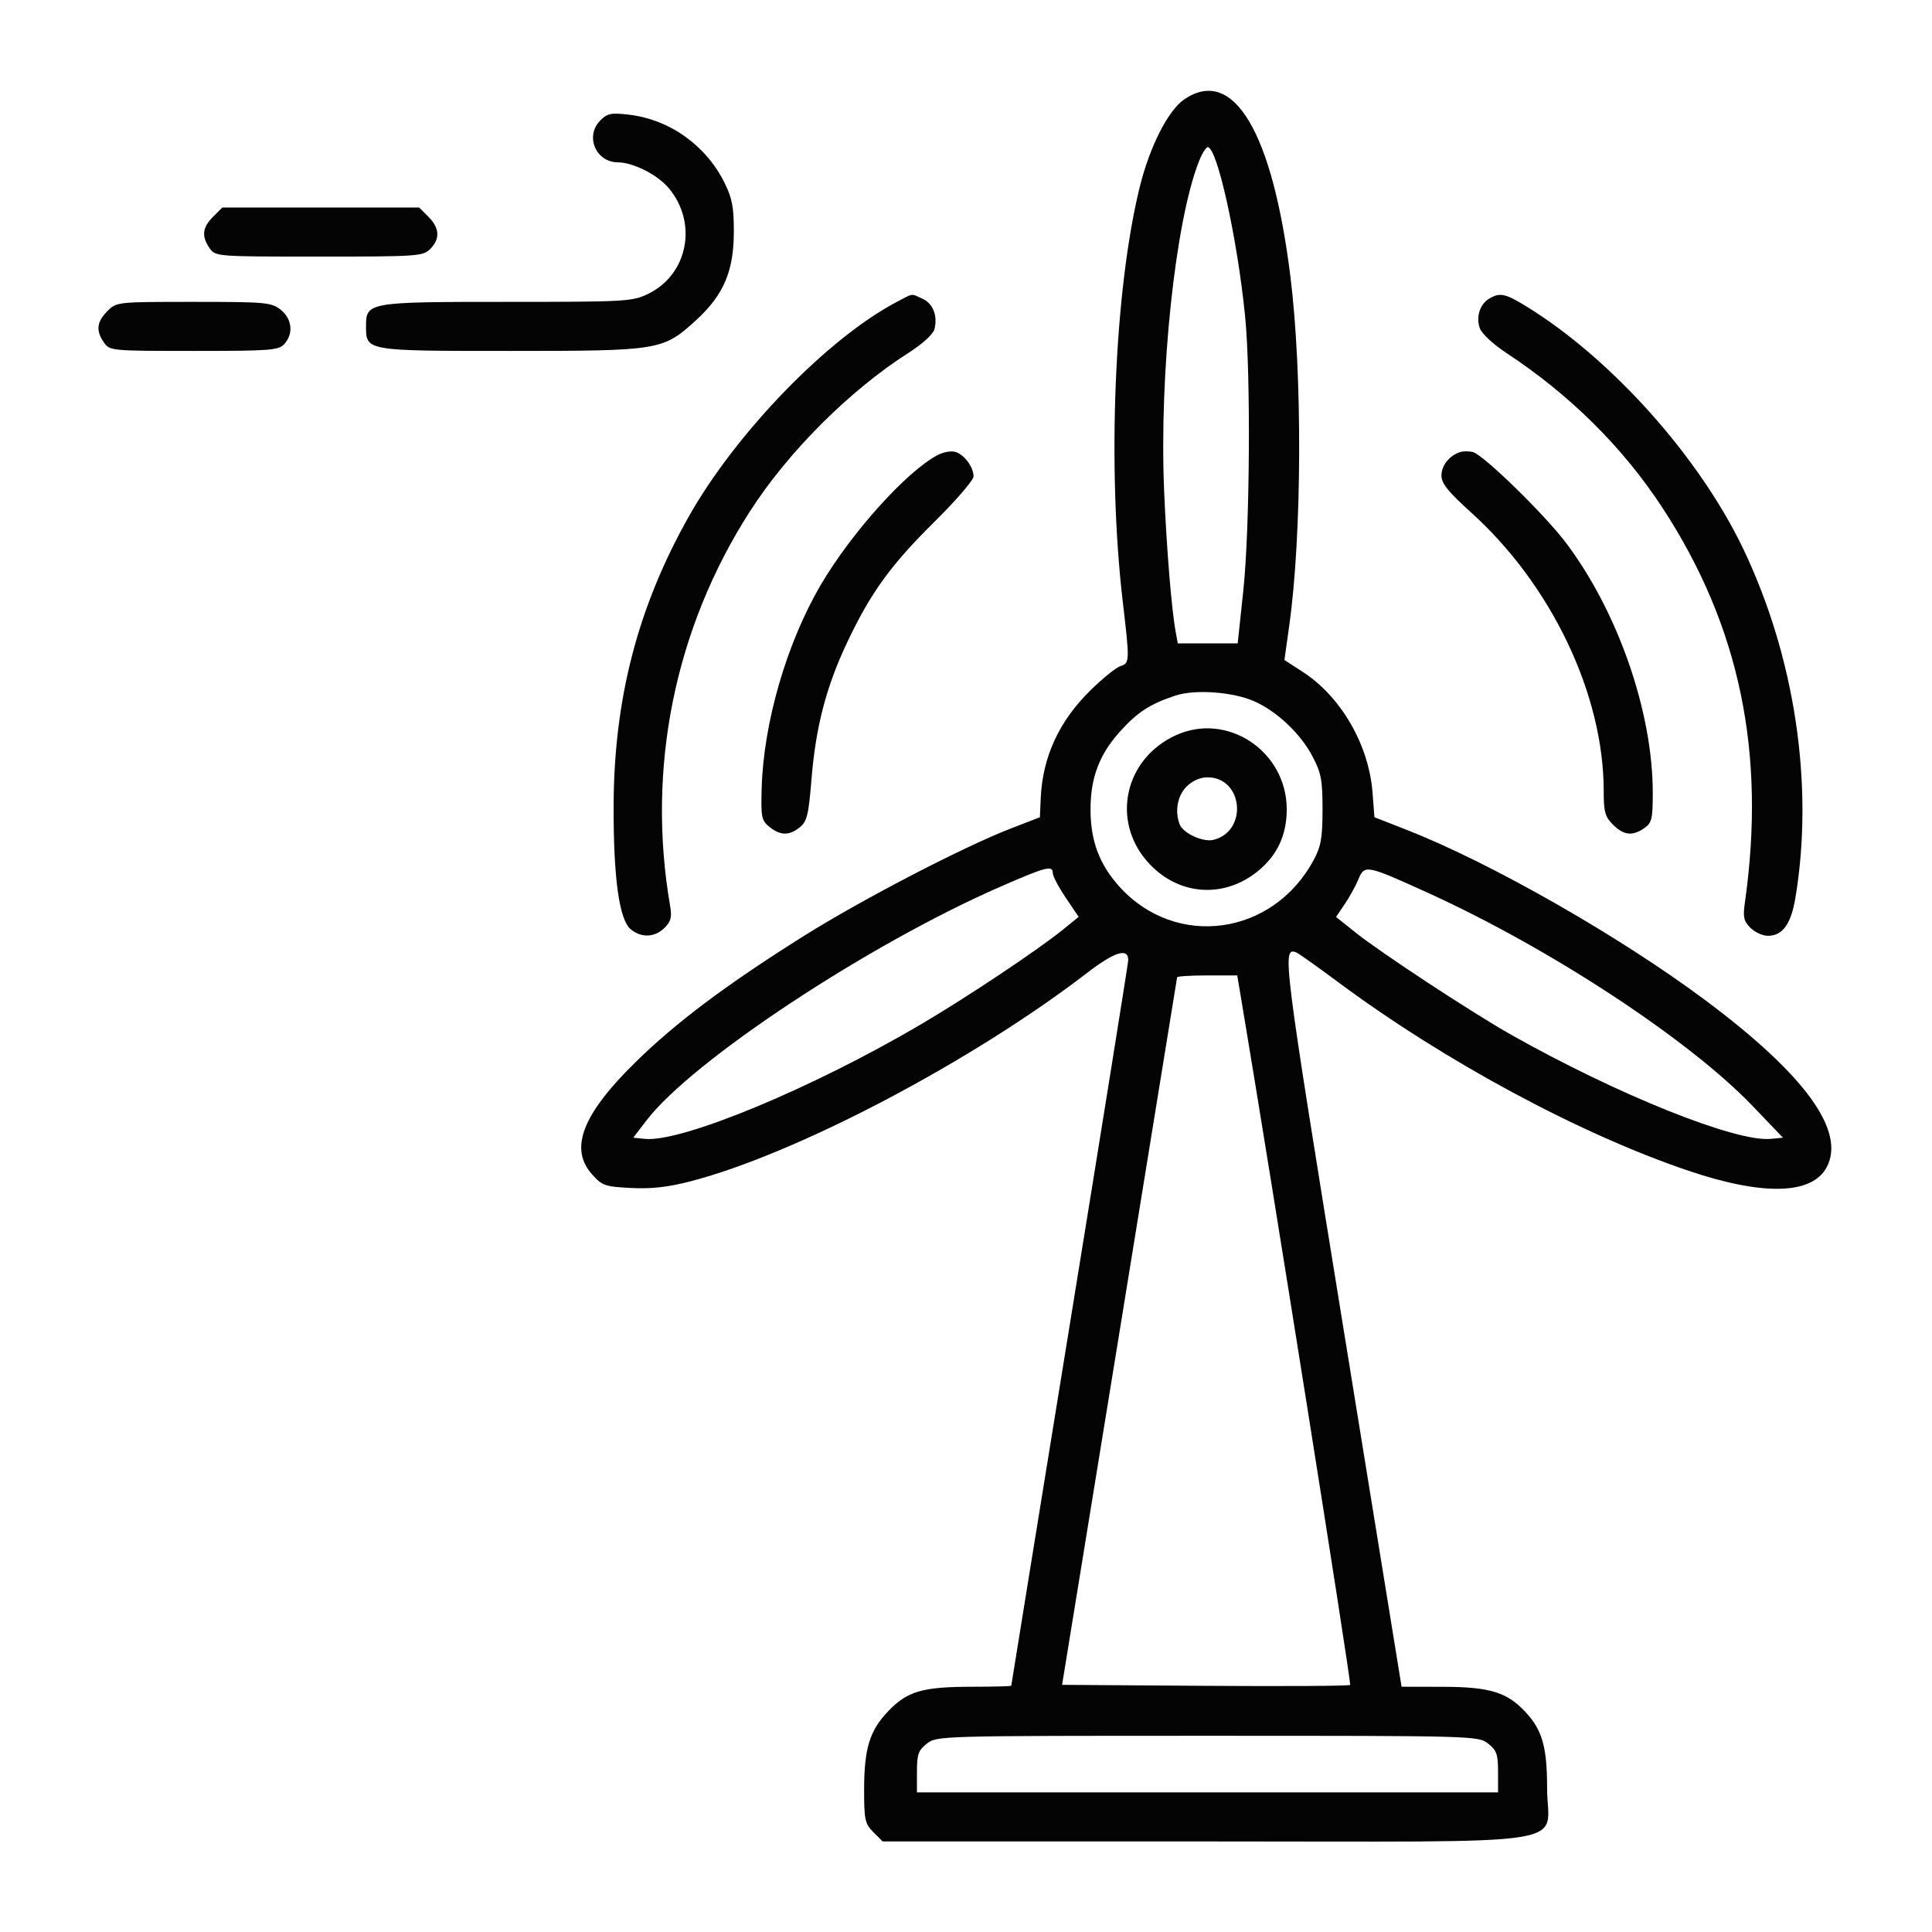 <svg xmlns="http://www.w3.org/2000/svg" width="512" height="512" viewBox="0 0 512 512"><path d="" stroke="none" fill="#080404" fill-rule="evenodd"></path><path d="M 313.898 26.286 C 309.605 29.175, 304.709 38.771, 302.056 49.500 C 295.294 76.844, 293.365 123.919, 297.549 159.500 C 299.406 175.289, 299.390 175.742, 296.936 176.520 C 295.800 176.881, 292.263 179.728, 289.074 182.849 C 280.666 191.076, 276.279 200.582, 275.799 211.618 L 275.583 216.579 268.042 219.493 C 255.261 224.431, 228.240 238.467, 212.746 248.216 C 192.334 261.060, 179.179 270.934, 168.404 281.500 C 154.322 295.309, 150.804 304.391, 156.896 311.210 C 159.589 314.224, 160.315 314.477, 167.259 314.828 C 172.663 315.101, 177.015 314.611, 183.013 313.057 C 210.989 305.805, 257.469 281.374, 288.115 257.814 C 295.394 252.217, 299 251.100, 299 254.442 C 299 255.118, 292.025 298.598, 283.500 351.064 C 274.975 403.531, 268 446.580, 268 446.729 C 268 446.878, 263.387 447.003, 257.750 447.006 C 244.522 447.013, 240.507 448.163, 235.473 453.390 C 230.460 458.593, 229 463.335, 229 474.411 C 229 482.293, 229.226 483.316, 231.455 485.545 L 233.909 488 319.320 488 C 420.599 488, 410 489.649, 410 473.895 C 410 462.931, 408.715 458.442, 404.197 453.624 C 399.340 448.444, 394.739 447.046, 382.467 447.022 L 371.433 447 355.743 350.293 C 340.021 253.391, 339.723 251.008, 343.500 252.386 C 344.050 252.586, 349 256.096, 354.500 260.185 C 382.778 281.208, 418.707 300.560, 447.500 310.276 C 467.241 316.938, 480.194 316.612, 484.078 309.355 C 489.210 299.766, 478.374 284.816, 452.033 265.146 C 429.323 248.187, 395.204 228.710, 372.869 219.954 L 364.238 216.570 363.737 210.035 C 362.768 197.410, 355.387 184.633, 345.277 178.082 L 340.384 174.912 341.673 165.706 C 345.041 141.652, 345.181 99.099, 341.978 73.322 C 337.199 34.864, 326.868 17.559, 313.898 26.286 M 159.123 31.877 C 154.960 36.040, 157.838 42.975, 163.750 43.022 C 167.829 43.055, 174.227 46.293, 177.205 49.832 C 184.982 59.074, 182.319 72.763, 171.750 77.879 C 167.557 79.909, 165.952 80, 134.407 80 C 97.539 80, 97 80.092, 97 86.402 C 97 93.042, 96.758 93, 135.151 93 C 174.843 93, 175.713 92.857, 184.404 84.914 C 191.752 78.198, 194.442 71.945, 194.475 61.500 C 194.495 55, 194.041 52.567, 192.052 48.526 C 187.149 38.562, 177.491 31.663, 166.663 30.390 C 161.977 29.839, 160.960 30.040, 159.123 31.877 M 317.737 42.750 C 311.462 58.642, 307.198 98.926, 308.501 130 C 309.139 145.218, 310.479 161.573, 311.575 167.500 L 312.129 170.500 320.064 170.500 C 324.429 170.500, 328.001 170.500, 328.002 170.500 C 328.003 170.500, 328.673 164.200, 329.491 156.500 C 331.228 140.156, 331.498 99.217, 329.970 83.856 C 327.923 63.266, 322.564 39, 320.065 39 C 319.599 39, 318.551 40.688, 317.737 42.750 M 56.455 57.455 C 53.617 60.292, 53.363 62.645, 55.557 65.777 C 57.101 67.982, 57.331 68, 84.557 68 C 110.667 68, 112.097 67.903, 114 66 C 116.675 63.325, 116.521 60.430, 113.545 57.455 L 111.091 55 85 55 L 58.909 55 56.455 57.455 M 237.485 80.105 C 219.237 89.743, 195.023 114.756, 182.558 136.844 C 169.046 160.786, 162.709 185.141, 162.614 213.500 C 162.550 232.550, 164.088 243.704, 167.130 246.250 C 169.941 248.602, 173.543 248.457, 176.113 245.887 C 177.799 244.201, 178.098 243.041, 177.597 240.137 C 171.292 203.652, 178.792 166.555, 198.750 135.500 C 208.885 119.732, 225.154 103.474, 240.781 93.500 C 244.484 91.137, 247.287 88.579, 247.632 87.250 C 248.552 83.711, 247.277 80.447, 244.477 79.171 C 241.326 77.736, 242.188 77.621, 237.485 80.105 M 394.686 79.116 C 392.193 80.566, 391.098 83.994, 392.168 86.995 C 392.674 88.415, 395.756 91.273, 399.281 93.593 C 416.049 104.629, 430.068 118.535, 440.522 134.500 C 461.005 165.779, 468.053 199.458, 462.419 239.130 C 461.863 243.043, 462.090 244.090, 463.880 245.880 C 465.046 247.046, 467.125 248, 468.500 248 C 472.407 248, 474.642 244.905, 475.812 237.874 C 480.763 208.116, 475.695 174.193, 462.016 145.533 C 450.343 121.077, 426.976 94.961, 404.389 81.130 C 398.896 77.766, 397.504 77.477, 394.686 79.116 M 28.455 82.455 C 25.617 85.292, 25.363 87.645, 27.557 90.777 C 29.086 92.961, 29.503 93, 51.402 93 C 71.724 93, 73.836 92.839, 75.345 91.171 C 77.840 88.415, 77.415 84.472, 74.365 82.073 C 71.895 80.130, 70.454 80, 51.320 80 C 30.983 80, 30.900 80.009, 28.455 82.455 M 248.569 120.549 C 240.369 124.803, 225.664 141.115, 217.513 155 C 208.485 170.378, 202.342 191.511, 201.850 208.884 C 201.632 216.579, 201.802 217.421, 203.917 219.134 C 206.805 221.473, 209.162 221.499, 211.972 219.223 C 213.868 217.689, 214.287 215.954, 215.057 206.473 C 216.179 192.662, 218.948 182.016, 224.444 170.377 C 230.713 157.104, 236.010 149.774, 247.650 138.270 C 253.342 132.644, 258 127.231, 258 126.243 C 258 123.740, 255.444 120.349, 253.095 119.735 C 252.013 119.452, 249.977 119.818, 248.569 120.549 M 387 119.793 C 384.122 120.691, 382 123.330, 382 126.013 C 382 128.118, 383.736 130.283, 389.858 135.810 C 411.198 155.079, 425 184.082, 425 209.656 C 425 215.155, 425.357 216.448, 427.455 218.545 C 430.292 221.383, 432.645 221.637, 435.777 219.443 C 437.752 218.061, 438 217.014, 438 210.074 C 438 188.699, 428.785 162.150, 415.023 143.882 C 409.356 136.358, 393.132 120.527, 390.348 119.805 C 389.332 119.541, 387.825 119.536, 387 119.793 M 311.500 184.336 C 304.708 186.591, 301.434 188.724, 296.722 193.964 C 291.321 199.972, 289 206.144, 289 214.500 C 289 222.812, 291.317 229.024, 296.614 234.916 C 311.602 251.586, 337.434 248.021, 348.200 227.795 C 350.094 224.235, 350.485 221.959, 350.484 214.500 C 350.482 206.690, 350.130 204.831, 347.818 200.437 C 344.653 194.417, 338.407 188.510, 332.399 185.852 C 326.739 183.349, 316.675 182.619, 311.500 184.336 M 311.500 194.900 C 298.050 201.140, 294.439 217.401, 304.073 228.345 C 311.985 237.334, 324.274 238.344, 333.473 230.762 C 338.520 226.601, 341 221.244, 341 214.500 C 341 199.047, 325.195 188.546, 311.500 194.900 M 314.455 208.455 C 312.039 210.870, 311.286 214.976, 312.621 218.455 C 313.530 220.823, 318.834 223.259, 321.580 222.569 C 330.795 220.256, 329.436 206, 320 206 C 318.052 206, 316.002 206.907, 314.455 208.455 M 265.241 234.928 C 230.237 250.191, 183.460 281.072, 171.312 296.937 L 167.818 301.500 170.901 301.813 C 180.635 302.800, 215.448 288.340, 244.260 271.342 C 256.510 264.115, 275.055 251.739, 281.677 246.371 L 285.855 242.985 282.427 237.892 C 280.542 235.091, 279 232.169, 279 231.400 C 279 229.229, 277.327 229.658, 265.241 234.928 M 359.988 233.030 C 359.265 234.774, 357.636 237.731, 356.367 239.601 L 354.060 243.001 359.280 247.165 C 366.040 252.557, 390.240 268.449, 400.500 274.234 C 428.739 290.154, 460.026 302.703, 469.258 301.813 L 472.500 301.500 464.500 293.142 C 447.572 275.457, 410.718 251.274, 378.191 236.506 C 362.065 229.185, 361.616 229.099, 359.988 233.030 M 311.946 259 C 311.916 259.275, 305.045 301.575, 296.678 353 L 281.465 446.500 319.387 446.762 C 340.244 446.906, 357.533 446.801, 357.806 446.528 C 358.178 446.155, 336.725 311.107, 328.890 264.500 L 327.882 258.500 319.941 258.500 C 315.573 258.500, 311.976 258.725, 311.946 259 M 245.635 462.073 C 243.367 463.857, 243 464.900, 243 469.573 L 243 475 320 475 L 397 475 397 469.573 C 397 464.900, 396.633 463.857, 394.365 462.073 C 391.755 460.020, 391.053 460, 320 460 C 248.947 460, 248.245 460.020, 245.635 462.073" stroke="none" fill="#040404" fill-rule="evenodd"></path></svg>